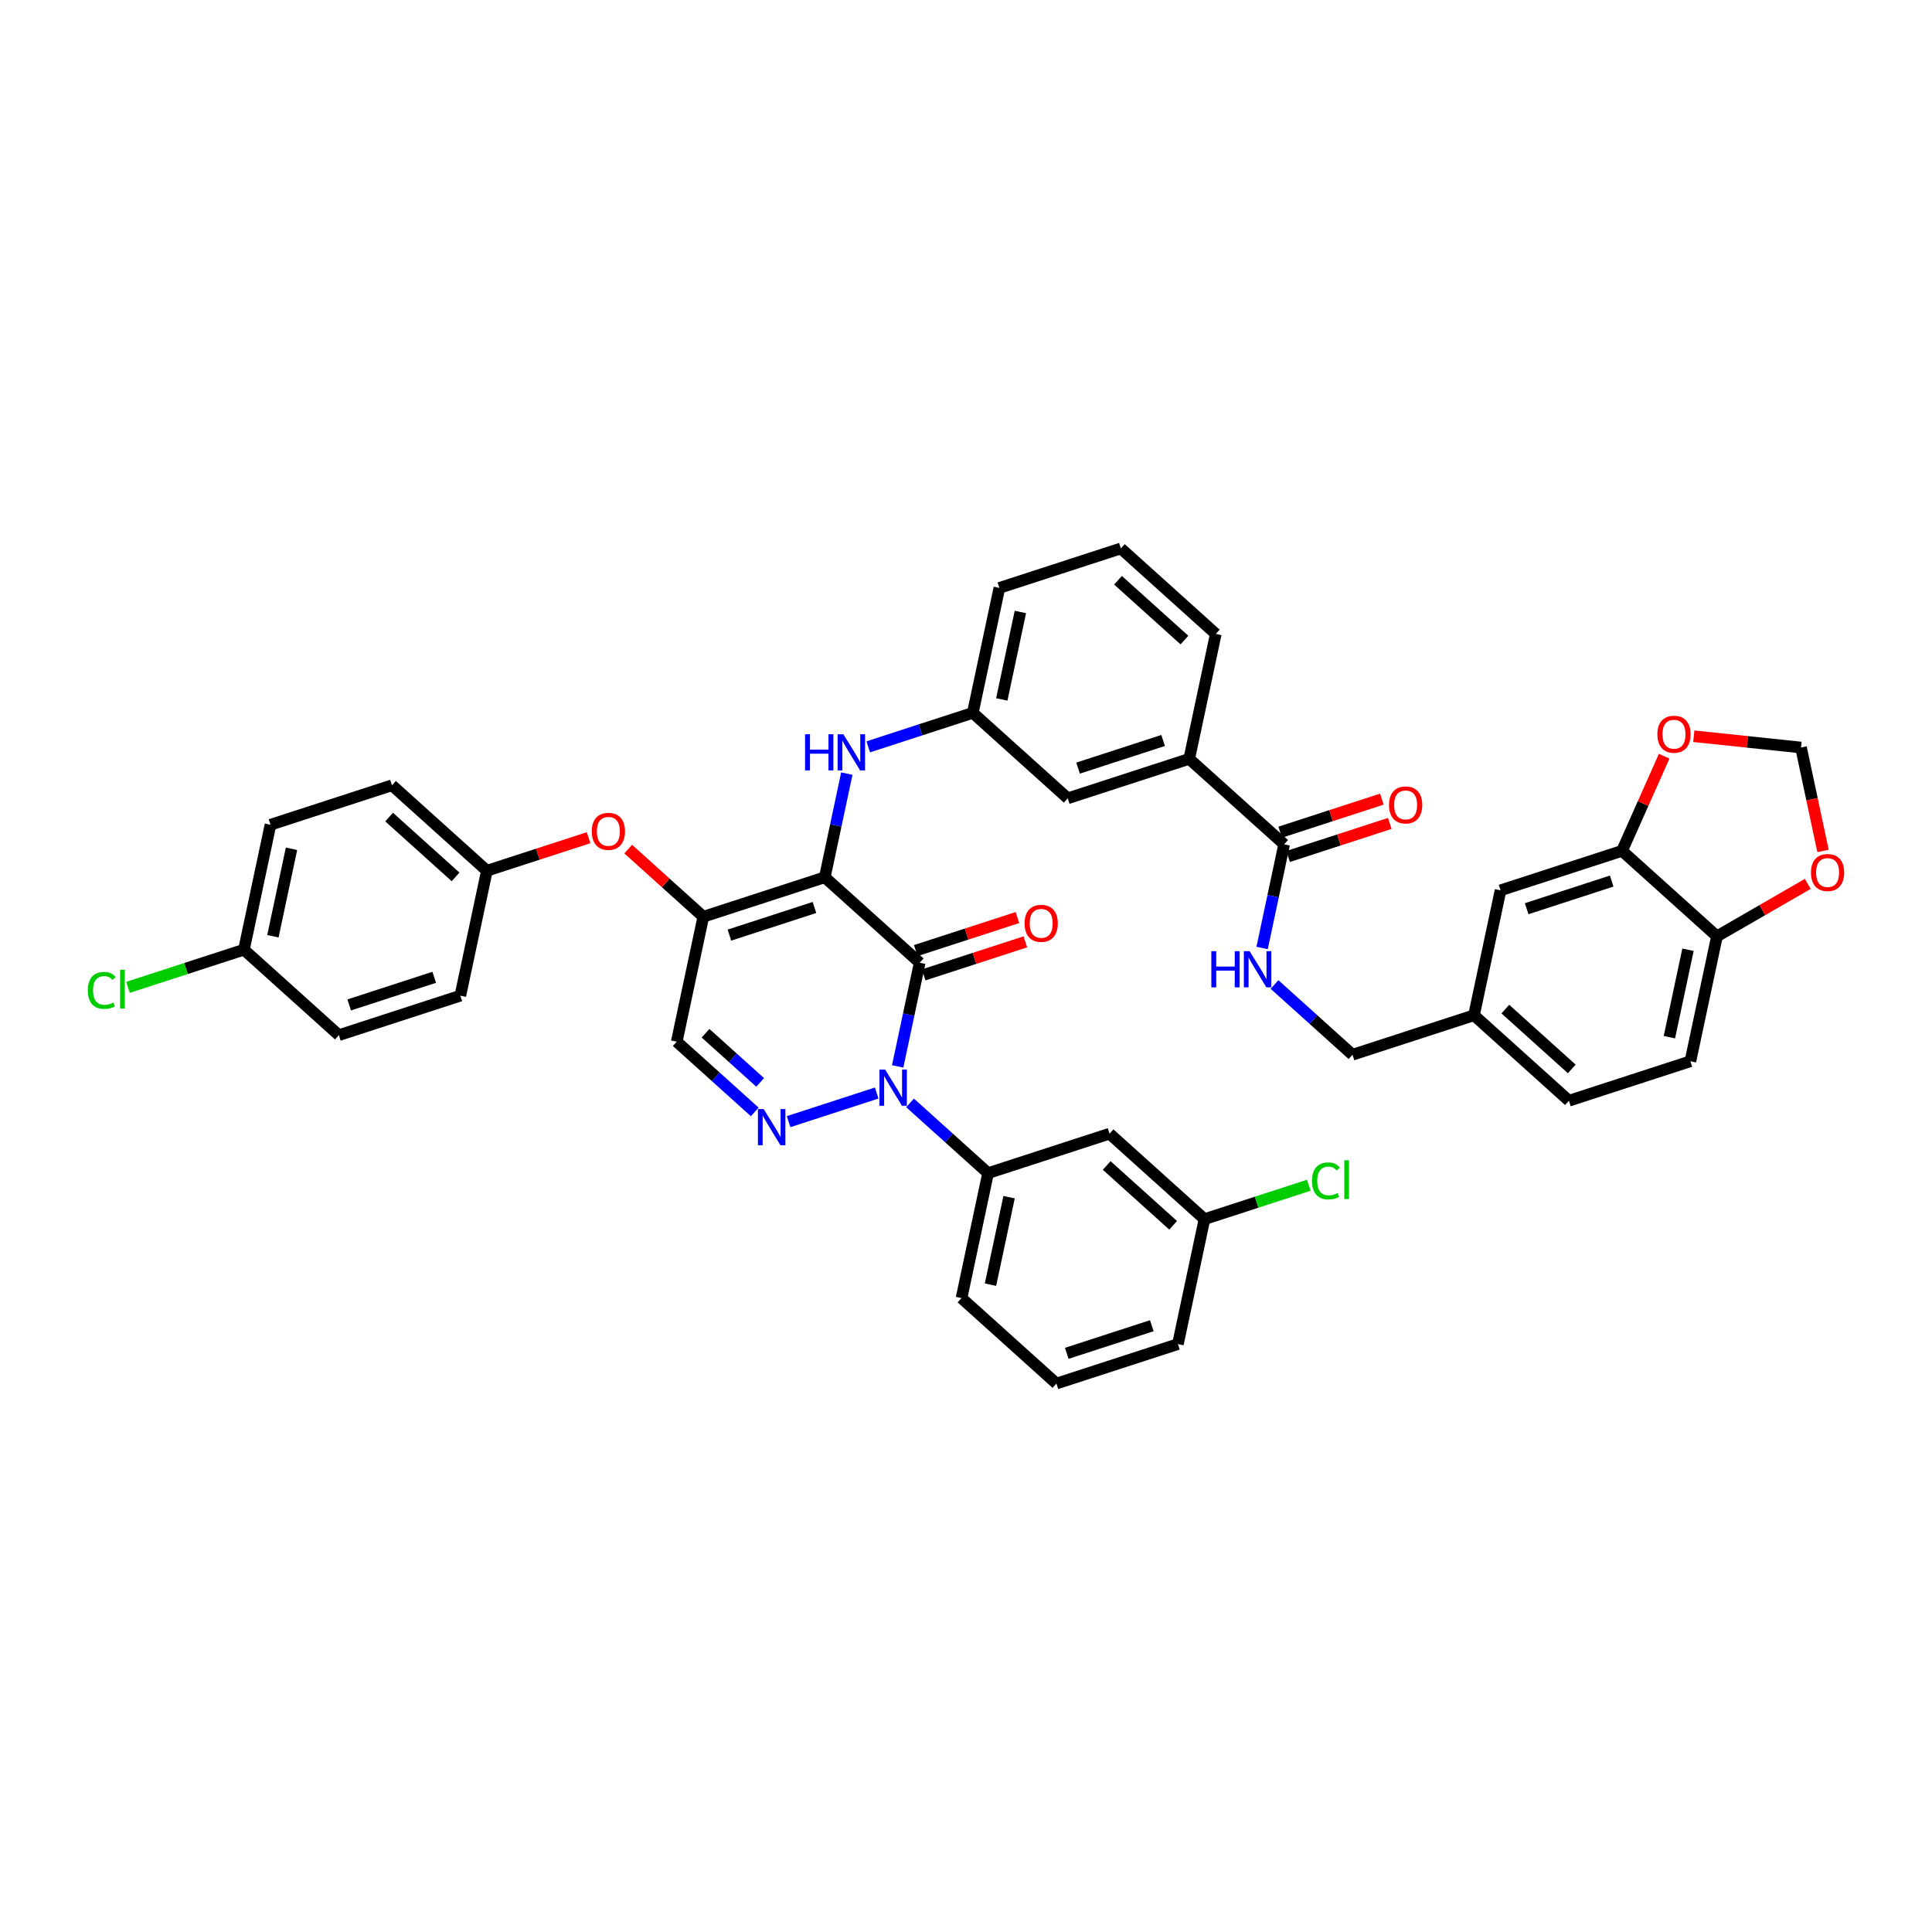 <?xml version='1.0' encoding='iso-8859-1'?>
<svg version='1.1' baseProfile='full'
              xmlns='http://www.w3.org/2000/svg'
                      xmlns:rdkit='http://www.rdkit.org/xml'
                      xmlns:xlink='http://www.w3.org/1999/xlink'
                  xml:space='preserve'
width='1000px' height='1000px' viewBox='0 0 1000 1000'>
<!-- END OF HEADER -->
<rect style='opacity:1.0;fill:#FFFFFF;stroke:none' width='1000' height='1000' x='0' y='0'> </rect>
<path class='bond-0' d='M 874.948,549.306 L 888.694,484.637' style='fill:none;fill-rule:evenodd;stroke:#000000;stroke-width:6px;stroke-linecap:butt;stroke-linejoin:miter;stroke-opacity:1' />
<path class='bond-0' d='M 864.076,536.857 L 873.699,491.588' style='fill:none;fill-rule:evenodd;stroke:#000000;stroke-width:6px;stroke-linecap:butt;stroke-linejoin:miter;stroke-opacity:1' />
<path class='bond-1' d='M 874.948,549.306 L 812.07,569.736' style='fill:none;fill-rule:evenodd;stroke:#000000;stroke-width:6px;stroke-linecap:butt;stroke-linejoin:miter;stroke-opacity:1' />
<path class='bond-2' d='M 664.674,437.02 L 658.971,463.847' style='fill:none;fill-rule:evenodd;stroke:#000000;stroke-width:6px;stroke-linecap:butt;stroke-linejoin:miter;stroke-opacity:1' />
<path class='bond-2' d='M 658.971,463.847 L 653.269,490.675' style='fill:none;fill-rule:evenodd;stroke:#0000FF;stroke-width:6px;stroke-linecap:butt;stroke-linejoin:miter;stroke-opacity:1' />
<path class='bond-3' d='M 666.717,443.308 L 693.032,434.757' style='fill:none;fill-rule:evenodd;stroke:#000000;stroke-width:6px;stroke-linecap:butt;stroke-linejoin:miter;stroke-opacity:1' />
<path class='bond-3' d='M 693.032,434.757 L 719.347,426.207' style='fill:none;fill-rule:evenodd;stroke:#FF0000;stroke-width:6px;stroke-linecap:butt;stroke-linejoin:miter;stroke-opacity:1' />
<path class='bond-3' d='M 662.631,430.732 L 688.946,422.182' style='fill:none;fill-rule:evenodd;stroke:#000000;stroke-width:6px;stroke-linecap:butt;stroke-linejoin:miter;stroke-opacity:1' />
<path class='bond-3' d='M 688.946,422.182 L 715.261,413.631' style='fill:none;fill-rule:evenodd;stroke:#FF0000;stroke-width:6px;stroke-linecap:butt;stroke-linejoin:miter;stroke-opacity:1' />
<path class='bond-4' d='M 664.674,437.02 L 615.541,392.781' style='fill:none;fill-rule:evenodd;stroke:#000000;stroke-width:6px;stroke-linecap:butt;stroke-linejoin:miter;stroke-opacity:1' />
<path class='bond-5' d='M 659.681,509.571 L 679.871,527.749' style='fill:none;fill-rule:evenodd;stroke:#0000FF;stroke-width:6px;stroke-linecap:butt;stroke-linejoin:miter;stroke-opacity:1' />
<path class='bond-5' d='M 679.871,527.749 L 700.06,545.928' style='fill:none;fill-rule:evenodd;stroke:#000000;stroke-width:6px;stroke-linecap:butt;stroke-linejoin:miter;stroke-opacity:1' />
<path class='bond-6' d='M 812.07,569.736 L 762.938,525.498' style='fill:none;fill-rule:evenodd;stroke:#000000;stroke-width:6px;stroke-linecap:butt;stroke-linejoin:miter;stroke-opacity:1' />
<path class='bond-6' d='M 813.548,553.274 L 779.156,522.307' style='fill:none;fill-rule:evenodd;stroke:#000000;stroke-width:6px;stroke-linecap:butt;stroke-linejoin:miter;stroke-opacity:1' />
<path class='bond-7' d='M 364.029,474.502 L 350.283,539.172' style='fill:none;fill-rule:evenodd;stroke:#000000;stroke-width:6px;stroke-linecap:butt;stroke-linejoin:miter;stroke-opacity:1' />
<path class='bond-8' d='M 364.029,474.502 L 426.907,454.072' style='fill:none;fill-rule:evenodd;stroke:#000000;stroke-width:6px;stroke-linecap:butt;stroke-linejoin:miter;stroke-opacity:1' />
<path class='bond-8' d='M 377.547,484.013 L 421.562,469.712' style='fill:none;fill-rule:evenodd;stroke:#000000;stroke-width:6px;stroke-linecap:butt;stroke-linejoin:miter;stroke-opacity:1' />
<path class='bond-9' d='M 364.029,474.502 L 344.587,456.996' style='fill:none;fill-rule:evenodd;stroke:#000000;stroke-width:6px;stroke-linecap:butt;stroke-linejoin:miter;stroke-opacity:1' />
<path class='bond-9' d='M 344.587,456.996 L 325.145,439.491' style='fill:none;fill-rule:evenodd;stroke:#FF0000;stroke-width:6px;stroke-linecap:butt;stroke-linejoin:miter;stroke-opacity:1' />
<path class='bond-10' d='M 350.283,539.172 L 370.473,557.35' style='fill:none;fill-rule:evenodd;stroke:#000000;stroke-width:6px;stroke-linecap:butt;stroke-linejoin:miter;stroke-opacity:1' />
<path class='bond-10' d='M 370.473,557.35 L 390.662,575.529' style='fill:none;fill-rule:evenodd;stroke:#0000FF;stroke-width:6px;stroke-linecap:butt;stroke-linejoin:miter;stroke-opacity:1' />
<path class='bond-10' d='M 365.188,534.799 L 379.32,547.524' style='fill:none;fill-rule:evenodd;stroke:#000000;stroke-width:6px;stroke-linecap:butt;stroke-linejoin:miter;stroke-opacity:1' />
<path class='bond-10' d='M 379.32,547.524 L 393.453,560.249' style='fill:none;fill-rule:evenodd;stroke:#0000FF;stroke-width:6px;stroke-linecap:butt;stroke-linejoin:miter;stroke-opacity:1' />
<path class='bond-11' d='M 408.169,580.566 L 453.77,565.749' style='fill:none;fill-rule:evenodd;stroke:#0000FF;stroke-width:6px;stroke-linecap:butt;stroke-linejoin:miter;stroke-opacity:1' />
<path class='bond-12' d='M 471.047,570.862 L 491.236,589.04' style='fill:none;fill-rule:evenodd;stroke:#0000FF;stroke-width:6px;stroke-linecap:butt;stroke-linejoin:miter;stroke-opacity:1' />
<path class='bond-12' d='M 491.236,589.04 L 511.426,607.219' style='fill:none;fill-rule:evenodd;stroke:#000000;stroke-width:6px;stroke-linecap:butt;stroke-linejoin:miter;stroke-opacity:1' />
<path class='bond-13' d='M 464.635,551.965 L 470.337,525.138' style='fill:none;fill-rule:evenodd;stroke:#0000FF;stroke-width:6px;stroke-linecap:butt;stroke-linejoin:miter;stroke-opacity:1' />
<path class='bond-13' d='M 470.337,525.138 L 476.039,498.311' style='fill:none;fill-rule:evenodd;stroke:#000000;stroke-width:6px;stroke-linecap:butt;stroke-linejoin:miter;stroke-opacity:1' />
<path class='bond-14' d='M 476.039,498.311 L 426.907,454.072' style='fill:none;fill-rule:evenodd;stroke:#000000;stroke-width:6px;stroke-linecap:butt;stroke-linejoin:miter;stroke-opacity:1' />
<path class='bond-15' d='M 478.083,504.599 L 504.398,496.048' style='fill:none;fill-rule:evenodd;stroke:#000000;stroke-width:6px;stroke-linecap:butt;stroke-linejoin:miter;stroke-opacity:1' />
<path class='bond-15' d='M 504.398,496.048 L 530.713,487.498' style='fill:none;fill-rule:evenodd;stroke:#FF0000;stroke-width:6px;stroke-linecap:butt;stroke-linejoin:miter;stroke-opacity:1' />
<path class='bond-15' d='M 473.996,492.023 L 500.312,483.473' style='fill:none;fill-rule:evenodd;stroke:#000000;stroke-width:6px;stroke-linecap:butt;stroke-linejoin:miter;stroke-opacity:1' />
<path class='bond-15' d='M 500.312,483.473 L 526.627,474.922' style='fill:none;fill-rule:evenodd;stroke:#FF0000;stroke-width:6px;stroke-linecap:butt;stroke-linejoin:miter;stroke-opacity:1' />
<path class='bond-16' d='M 426.907,454.072 L 432.61,427.245' style='fill:none;fill-rule:evenodd;stroke:#000000;stroke-width:6px;stroke-linecap:butt;stroke-linejoin:miter;stroke-opacity:1' />
<path class='bond-16' d='M 432.61,427.245 L 438.312,400.417' style='fill:none;fill-rule:evenodd;stroke:#0000FF;stroke-width:6px;stroke-linecap:butt;stroke-linejoin:miter;stroke-opacity:1' />
<path class='bond-17' d='M 304.649,433.593 L 278.334,442.144' style='fill:none;fill-rule:evenodd;stroke:#FF0000;stroke-width:6px;stroke-linecap:butt;stroke-linejoin:miter;stroke-opacity:1' />
<path class='bond-17' d='M 278.334,442.144 L 252.019,450.694' style='fill:none;fill-rule:evenodd;stroke:#000000;stroke-width:6px;stroke-linecap:butt;stroke-linejoin:miter;stroke-opacity:1' />
<path class='bond-18' d='M 449.407,386.559 L 476.469,377.766' style='fill:none;fill-rule:evenodd;stroke:#0000FF;stroke-width:6px;stroke-linecap:butt;stroke-linejoin:miter;stroke-opacity:1' />
<path class='bond-18' d='M 476.469,377.766 L 503.531,368.973' style='fill:none;fill-rule:evenodd;stroke:#000000;stroke-width:6px;stroke-linecap:butt;stroke-linejoin:miter;stroke-opacity:1' />
<path class='bond-19' d='M 503.531,368.973 L 517.277,304.303' style='fill:none;fill-rule:evenodd;stroke:#000000;stroke-width:6px;stroke-linecap:butt;stroke-linejoin:miter;stroke-opacity:1' />
<path class='bond-19' d='M 518.527,362.021 L 528.149,316.753' style='fill:none;fill-rule:evenodd;stroke:#000000;stroke-width:6px;stroke-linecap:butt;stroke-linejoin:miter;stroke-opacity:1' />
<path class='bond-20' d='M 503.531,368.973 L 552.663,413.211' style='fill:none;fill-rule:evenodd;stroke:#000000;stroke-width:6px;stroke-linecap:butt;stroke-linejoin:miter;stroke-opacity:1' />
<path class='bond-21' d='M 517.277,304.303 L 580.155,283.873' style='fill:none;fill-rule:evenodd;stroke:#000000;stroke-width:6px;stroke-linecap:butt;stroke-linejoin:miter;stroke-opacity:1' />
<path class='bond-22' d='M 580.155,283.873 L 629.287,328.112' style='fill:none;fill-rule:evenodd;stroke:#000000;stroke-width:6px;stroke-linecap:butt;stroke-linejoin:miter;stroke-opacity:1' />
<path class='bond-22' d='M 578.677,300.335 L 613.07,331.303' style='fill:none;fill-rule:evenodd;stroke:#000000;stroke-width:6px;stroke-linecap:butt;stroke-linejoin:miter;stroke-opacity:1' />
<path class='bond-23' d='M 126.263,491.555 L 96.258,501.304' style='fill:none;fill-rule:evenodd;stroke:#000000;stroke-width:6px;stroke-linecap:butt;stroke-linejoin:miter;stroke-opacity:1' />
<path class='bond-23' d='M 96.258,501.304 L 66.254,511.053' style='fill:none;fill-rule:evenodd;stroke:#00CC00;stroke-width:6px;stroke-linecap:butt;stroke-linejoin:miter;stroke-opacity:1' />
<path class='bond-24' d='M 126.263,491.555 L 140.009,426.885' style='fill:none;fill-rule:evenodd;stroke:#000000;stroke-width:6px;stroke-linecap:butt;stroke-linejoin:miter;stroke-opacity:1' />
<path class='bond-24' d='M 141.258,484.603 L 150.881,439.335' style='fill:none;fill-rule:evenodd;stroke:#000000;stroke-width:6px;stroke-linecap:butt;stroke-linejoin:miter;stroke-opacity:1' />
<path class='bond-25' d='M 126.263,491.555 L 175.395,535.793' style='fill:none;fill-rule:evenodd;stroke:#000000;stroke-width:6px;stroke-linecap:butt;stroke-linejoin:miter;stroke-opacity:1' />
<path class='bond-26' d='M 252.019,450.694 L 238.273,515.363' style='fill:none;fill-rule:evenodd;stroke:#000000;stroke-width:6px;stroke-linecap:butt;stroke-linejoin:miter;stroke-opacity:1' />
<path class='bond-27' d='M 252.019,450.694 L 202.887,406.455' style='fill:none;fill-rule:evenodd;stroke:#000000;stroke-width:6px;stroke-linecap:butt;stroke-linejoin:miter;stroke-opacity:1' />
<path class='bond-27' d='M 235.801,453.884 L 201.409,422.917' style='fill:none;fill-rule:evenodd;stroke:#000000;stroke-width:6px;stroke-linecap:butt;stroke-linejoin:miter;stroke-opacity:1' />
<path class='bond-28' d='M 497.68,671.888 L 511.426,607.219' style='fill:none;fill-rule:evenodd;stroke:#000000;stroke-width:6px;stroke-linecap:butt;stroke-linejoin:miter;stroke-opacity:1' />
<path class='bond-28' d='M 512.676,664.937 L 522.298,619.668' style='fill:none;fill-rule:evenodd;stroke:#000000;stroke-width:6px;stroke-linecap:butt;stroke-linejoin:miter;stroke-opacity:1' />
<path class='bond-29' d='M 497.68,671.888 L 546.812,716.127' style='fill:none;fill-rule:evenodd;stroke:#000000;stroke-width:6px;stroke-linecap:butt;stroke-linejoin:miter;stroke-opacity:1' />
<path class='bond-30' d='M 511.426,607.219 L 574.304,586.789' style='fill:none;fill-rule:evenodd;stroke:#000000;stroke-width:6px;stroke-linecap:butt;stroke-linejoin:miter;stroke-opacity:1' />
<path class='bond-31' d='M 546.812,716.127 L 609.69,695.697' style='fill:none;fill-rule:evenodd;stroke:#000000;stroke-width:6px;stroke-linecap:butt;stroke-linejoin:miter;stroke-opacity:1' />
<path class='bond-31' d='M 552.158,700.487 L 596.173,686.186' style='fill:none;fill-rule:evenodd;stroke:#000000;stroke-width:6px;stroke-linecap:butt;stroke-linejoin:miter;stroke-opacity:1' />
<path class='bond-32' d='M 623.436,631.027 L 609.69,695.697' style='fill:none;fill-rule:evenodd;stroke:#000000;stroke-width:6px;stroke-linecap:butt;stroke-linejoin:miter;stroke-opacity:1' />
<path class='bond-33' d='M 623.436,631.027 L 574.304,586.789' style='fill:none;fill-rule:evenodd;stroke:#000000;stroke-width:6px;stroke-linecap:butt;stroke-linejoin:miter;stroke-opacity:1' />
<path class='bond-33' d='M 607.219,634.218 L 572.826,603.251' style='fill:none;fill-rule:evenodd;stroke:#000000;stroke-width:6px;stroke-linecap:butt;stroke-linejoin:miter;stroke-opacity:1' />
<path class='bond-34' d='M 623.436,631.027 L 650.439,622.254' style='fill:none;fill-rule:evenodd;stroke:#000000;stroke-width:6px;stroke-linecap:butt;stroke-linejoin:miter;stroke-opacity:1' />
<path class='bond-34' d='M 650.439,622.254 L 677.442,613.48' style='fill:none;fill-rule:evenodd;stroke:#00CC00;stroke-width:6px;stroke-linecap:butt;stroke-linejoin:miter;stroke-opacity:1' />
<path class='bond-35' d='M 140.009,426.885 L 202.887,406.455' style='fill:none;fill-rule:evenodd;stroke:#000000;stroke-width:6px;stroke-linecap:butt;stroke-linejoin:miter;stroke-opacity:1' />
<path class='bond-36' d='M 175.395,535.793 L 238.273,515.363' style='fill:none;fill-rule:evenodd;stroke:#000000;stroke-width:6px;stroke-linecap:butt;stroke-linejoin:miter;stroke-opacity:1' />
<path class='bond-36' d='M 180.741,520.153 L 224.755,505.852' style='fill:none;fill-rule:evenodd;stroke:#000000;stroke-width:6px;stroke-linecap:butt;stroke-linejoin:miter;stroke-opacity:1' />
<path class='bond-37' d='M 629.287,328.112 L 615.541,392.781' style='fill:none;fill-rule:evenodd;stroke:#000000;stroke-width:6px;stroke-linecap:butt;stroke-linejoin:miter;stroke-opacity:1' />
<path class='bond-38' d='M 615.541,392.781 L 552.663,413.211' style='fill:none;fill-rule:evenodd;stroke:#000000;stroke-width:6px;stroke-linecap:butt;stroke-linejoin:miter;stroke-opacity:1' />
<path class='bond-38' d='M 602.024,383.27 L 558.009,397.571' style='fill:none;fill-rule:evenodd;stroke:#000000;stroke-width:6px;stroke-linecap:butt;stroke-linejoin:miter;stroke-opacity:1' />
<path class='bond-39' d='M 762.938,525.498 L 776.684,460.828' style='fill:none;fill-rule:evenodd;stroke:#000000;stroke-width:6px;stroke-linecap:butt;stroke-linejoin:miter;stroke-opacity:1' />
<path class='bond-40' d='M 762.938,525.498 L 700.06,545.928' style='fill:none;fill-rule:evenodd;stroke:#000000;stroke-width:6px;stroke-linecap:butt;stroke-linejoin:miter;stroke-opacity:1' />
<path class='bond-41' d='M 776.684,460.828 L 839.562,440.398' style='fill:none;fill-rule:evenodd;stroke:#000000;stroke-width:6px;stroke-linecap:butt;stroke-linejoin:miter;stroke-opacity:1' />
<path class='bond-41' d='M 790.202,470.34 L 834.216,456.038' style='fill:none;fill-rule:evenodd;stroke:#000000;stroke-width:6px;stroke-linecap:butt;stroke-linejoin:miter;stroke-opacity:1' />
<path class='bond-42' d='M 888.694,484.637 L 839.562,440.398' style='fill:none;fill-rule:evenodd;stroke:#000000;stroke-width:6px;stroke-linecap:butt;stroke-linejoin:miter;stroke-opacity:1' />
<path class='bond-43' d='M 888.694,484.637 L 912.199,471.067' style='fill:none;fill-rule:evenodd;stroke:#000000;stroke-width:6px;stroke-linecap:butt;stroke-linejoin:miter;stroke-opacity:1' />
<path class='bond-43' d='M 912.199,471.067 L 935.703,457.496' style='fill:none;fill-rule:evenodd;stroke:#FF0000;stroke-width:6px;stroke-linecap:butt;stroke-linejoin:miter;stroke-opacity:1' />
<path class='bond-44' d='M 839.562,440.398 L 850.467,415.905' style='fill:none;fill-rule:evenodd;stroke:#000000;stroke-width:6px;stroke-linecap:butt;stroke-linejoin:miter;stroke-opacity:1' />
<path class='bond-44' d='M 850.467,415.905 L 861.372,391.411' style='fill:none;fill-rule:evenodd;stroke:#FF0000;stroke-width:6px;stroke-linecap:butt;stroke-linejoin:miter;stroke-opacity:1' />
<path class='bond-45' d='M 876.701,381.077 L 904.453,383.994' style='fill:none;fill-rule:evenodd;stroke:#FF0000;stroke-width:6px;stroke-linecap:butt;stroke-linejoin:miter;stroke-opacity:1' />
<path class='bond-45' d='M 904.453,383.994 L 932.205,386.911' style='fill:none;fill-rule:evenodd;stroke:#000000;stroke-width:6px;stroke-linecap:butt;stroke-linejoin:miter;stroke-opacity:1' />
<path class='bond-46' d='M 932.205,386.911 L 937.896,413.685' style='fill:none;fill-rule:evenodd;stroke:#000000;stroke-width:6px;stroke-linecap:butt;stroke-linejoin:miter;stroke-opacity:1' />
<path class='bond-46' d='M 937.896,413.685 L 943.587,440.46' style='fill:none;fill-rule:evenodd;stroke:#FF0000;stroke-width:6px;stroke-linecap:butt;stroke-linejoin:miter;stroke-opacity:1' />
<path  class='atom-2' d='M 626.981 492.327
L 629.52 492.327
L 629.52 500.287
L 639.093 500.287
L 639.093 492.327
L 641.632 492.327
L 641.632 511.051
L 639.093 511.051
L 639.093 502.403
L 629.52 502.403
L 629.52 511.051
L 626.981 511.051
L 626.981 492.327
' fill='#0000FF'/>
<path  class='atom-2' d='M 646.789 492.327
L 652.924 502.244
Q 653.533 503.223, 654.511 504.995
Q 655.49 506.767, 655.543 506.872
L 655.543 492.327
L 658.028 492.327
L 658.028 511.051
L 655.463 511.051
L 648.878 500.208
Q 648.111 498.939, 647.292 497.484
Q 646.498 496.03, 646.26 495.58
L 646.26 511.051
L 643.827 511.051
L 643.827 492.327
L 646.789 492.327
' fill='#0000FF'/>
<path  class='atom-3' d='M 718.957 416.642
Q 718.957 412.147, 721.178 409.634
Q 723.4 407.122, 727.552 407.122
Q 731.704 407.122, 733.925 409.634
Q 736.147 412.147, 736.147 416.642
Q 736.147 421.191, 733.899 423.783
Q 731.651 426.348, 727.552 426.348
Q 723.426 426.348, 721.178 423.783
Q 718.957 421.218, 718.957 416.642
M 727.552 424.232
Q 730.408 424.232, 731.942 422.328
Q 733.502 420.398, 733.502 416.642
Q 733.502 412.967, 731.942 411.115
Q 730.408 409.238, 727.552 409.238
Q 724.696 409.238, 723.135 411.089
Q 721.602 412.94, 721.602 416.642
Q 721.602 420.424, 723.135 422.328
Q 724.696 424.232, 727.552 424.232
' fill='#FF0000'/>
<path  class='atom-7' d='M 395.277 574.049
L 401.412 583.966
Q 402.02 584.944, 402.999 586.716
Q 403.977 588.488, 404.03 588.594
L 404.03 574.049
L 406.516 574.049
L 406.516 592.772
L 403.951 592.772
L 397.366 581.929
Q 396.599 580.66, 395.779 579.206
Q 394.986 577.751, 394.748 577.301
L 394.748 592.772
L 392.315 592.772
L 392.315 574.049
L 395.277 574.049
' fill='#0000FF'/>
<path  class='atom-8' d='M 458.155 553.618
L 464.29 563.535
Q 464.899 564.514, 465.877 566.286
Q 466.855 568.058, 466.908 568.163
L 466.908 553.618
L 469.394 553.618
L 469.394 572.342
L 466.829 572.342
L 460.244 561.499
Q 459.477 560.23, 458.657 558.775
Q 457.864 557.321, 457.626 556.871
L 457.626 572.342
L 455.193 572.342
L 455.193 553.618
L 458.155 553.618
' fill='#0000FF'/>
<path  class='atom-11' d='M 306.302 430.316
Q 306.302 425.821, 308.524 423.308
Q 310.745 420.796, 314.897 420.796
Q 319.049 420.796, 321.27 423.308
Q 323.492 425.821, 323.492 430.316
Q 323.492 434.865, 321.244 437.457
Q 318.996 440.022, 314.897 440.022
Q 310.771 440.022, 308.524 437.457
Q 306.302 434.892, 306.302 430.316
M 314.897 437.906
Q 317.753 437.906, 319.287 436.002
Q 320.847 434.072, 320.847 430.316
Q 320.847 426.64, 319.287 424.789
Q 317.753 422.912, 314.897 422.912
Q 312.041 422.912, 310.481 424.763
Q 308.947 426.614, 308.947 430.316
Q 308.947 434.098, 310.481 436.002
Q 312.041 437.906, 314.897 437.906
' fill='#FF0000'/>
<path  class='atom-12' d='M 416.707 380.041
L 419.245 380.041
L 419.245 388.001
L 428.819 388.001
L 428.819 380.041
L 431.357 380.041
L 431.357 398.765
L 428.819 398.765
L 428.819 390.117
L 419.245 390.117
L 419.245 398.765
L 416.707 398.765
L 416.707 380.041
' fill='#0000FF'/>
<path  class='atom-12' d='M 436.514 380.041
L 442.65 389.958
Q 443.258 390.937, 444.236 392.709
Q 445.215 394.48, 445.268 394.586
L 445.268 380.041
L 447.754 380.041
L 447.754 398.765
L 445.189 398.765
L 438.604 387.922
Q 437.837 386.653, 437.017 385.198
Q 436.223 383.744, 435.985 383.294
L 435.985 398.765
L 433.552 398.765
L 433.552 380.041
L 436.514 380.041
' fill='#0000FF'/>
<path  class='atom-13' d='M 530.323 477.933
Q 530.323 473.438, 532.544 470.925
Q 534.766 468.413, 538.918 468.413
Q 543.07 468.413, 545.291 470.925
Q 547.512 473.438, 547.512 477.933
Q 547.512 482.482, 545.264 485.074
Q 543.017 487.639, 538.918 487.639
Q 534.792 487.639, 532.544 485.074
Q 530.323 482.509, 530.323 477.933
M 538.918 485.523
Q 541.774 485.523, 543.308 483.619
Q 544.868 481.689, 544.868 477.933
Q 544.868 474.258, 543.308 472.406
Q 541.774 470.529, 538.918 470.529
Q 536.061 470.529, 534.501 472.38
Q 532.967 474.231, 532.967 477.933
Q 532.967 481.715, 534.501 483.619
Q 536.061 485.523, 538.918 485.523
' fill='#FF0000'/>
<path  class='atom-19' d='M 45.455 512.633
Q 45.455 507.978, 47.623 505.545
Q 49.818 503.086, 53.97 503.086
Q 57.831 503.086, 59.894 505.81
L 58.148 507.238
Q 56.641 505.254, 53.97 505.254
Q 51.14 505.254, 49.633 507.159
Q 48.152 509.036, 48.152 512.633
Q 48.152 516.335, 49.686 518.239
Q 51.246 520.143, 54.261 520.143
Q 56.324 520.143, 58.73 518.9
L 59.471 520.884
Q 58.492 521.518, 57.011 521.889
Q 55.53 522.259, 53.891 522.259
Q 49.818 522.259, 47.623 519.773
Q 45.455 517.287, 45.455 512.633
' fill='#00CC00'/>
<path  class='atom-19' d='M 62.168 501.949
L 64.601 501.949
L 64.601 522.021
L 62.168 522.021
L 62.168 501.949
' fill='#00CC00'/>
<path  class='atom-26' d='M 679.095 611.245
Q 679.095 606.591, 681.263 604.158
Q 683.458 601.698, 687.61 601.698
Q 691.471 601.698, 693.534 604.422
L 691.788 605.85
Q 690.281 603.867, 687.61 603.867
Q 684.78 603.867, 683.273 605.771
Q 681.792 607.648, 681.792 611.245
Q 681.792 614.947, 683.326 616.852
Q 684.886 618.756, 687.901 618.756
Q 689.964 618.756, 692.37 617.513
L 693.111 619.496
Q 692.132 620.131, 690.651 620.501
Q 689.17 620.871, 687.531 620.871
Q 683.458 620.871, 681.263 618.385
Q 679.095 615.899, 679.095 611.245
' fill='#00CC00'/>
<path  class='atom-26' d='M 695.808 600.561
L 698.241 600.561
L 698.241 620.633
L 695.808 620.633
L 695.808 600.561
' fill='#00CC00'/>
<path  class='atom-39' d='M 857.858 380.053
Q 857.858 375.557, 860.08 373.045
Q 862.301 370.533, 866.453 370.533
Q 870.605 370.533, 872.826 373.045
Q 875.048 375.557, 875.048 380.053
Q 875.048 384.602, 872.8 387.193
Q 870.552 389.758, 866.453 389.758
Q 862.328 389.758, 860.08 387.193
Q 857.858 384.628, 857.858 380.053
M 866.453 387.643
Q 869.309 387.643, 870.843 385.739
Q 872.403 383.808, 872.403 380.053
Q 872.403 376.377, 870.843 374.526
Q 869.309 372.648, 866.453 372.648
Q 863.597 372.648, 862.037 374.499
Q 860.503 376.351, 860.503 380.053
Q 860.503 383.835, 862.037 385.739
Q 863.597 387.643, 866.453 387.643
' fill='#FF0000'/>
<path  class='atom-41' d='M 937.356 451.633
Q 937.356 447.137, 939.577 444.625
Q 941.799 442.112, 945.951 442.112
Q 950.103 442.112, 952.324 444.625
Q 954.545 447.137, 954.545 451.633
Q 954.545 456.182, 952.298 458.773
Q 950.05 461.338, 945.951 461.338
Q 941.825 461.338, 939.577 458.773
Q 937.356 456.208, 937.356 451.633
M 945.951 459.223
Q 948.807 459.223, 950.341 457.319
Q 951.901 455.388, 951.901 451.633
Q 951.901 447.957, 950.341 446.106
Q 948.807 444.228, 945.951 444.228
Q 943.095 444.228, 941.534 446.079
Q 940 447.931, 940 451.633
Q 940 455.415, 941.534 457.319
Q 943.095 459.223, 945.951 459.223
' fill='#FF0000'/>
</svg>
